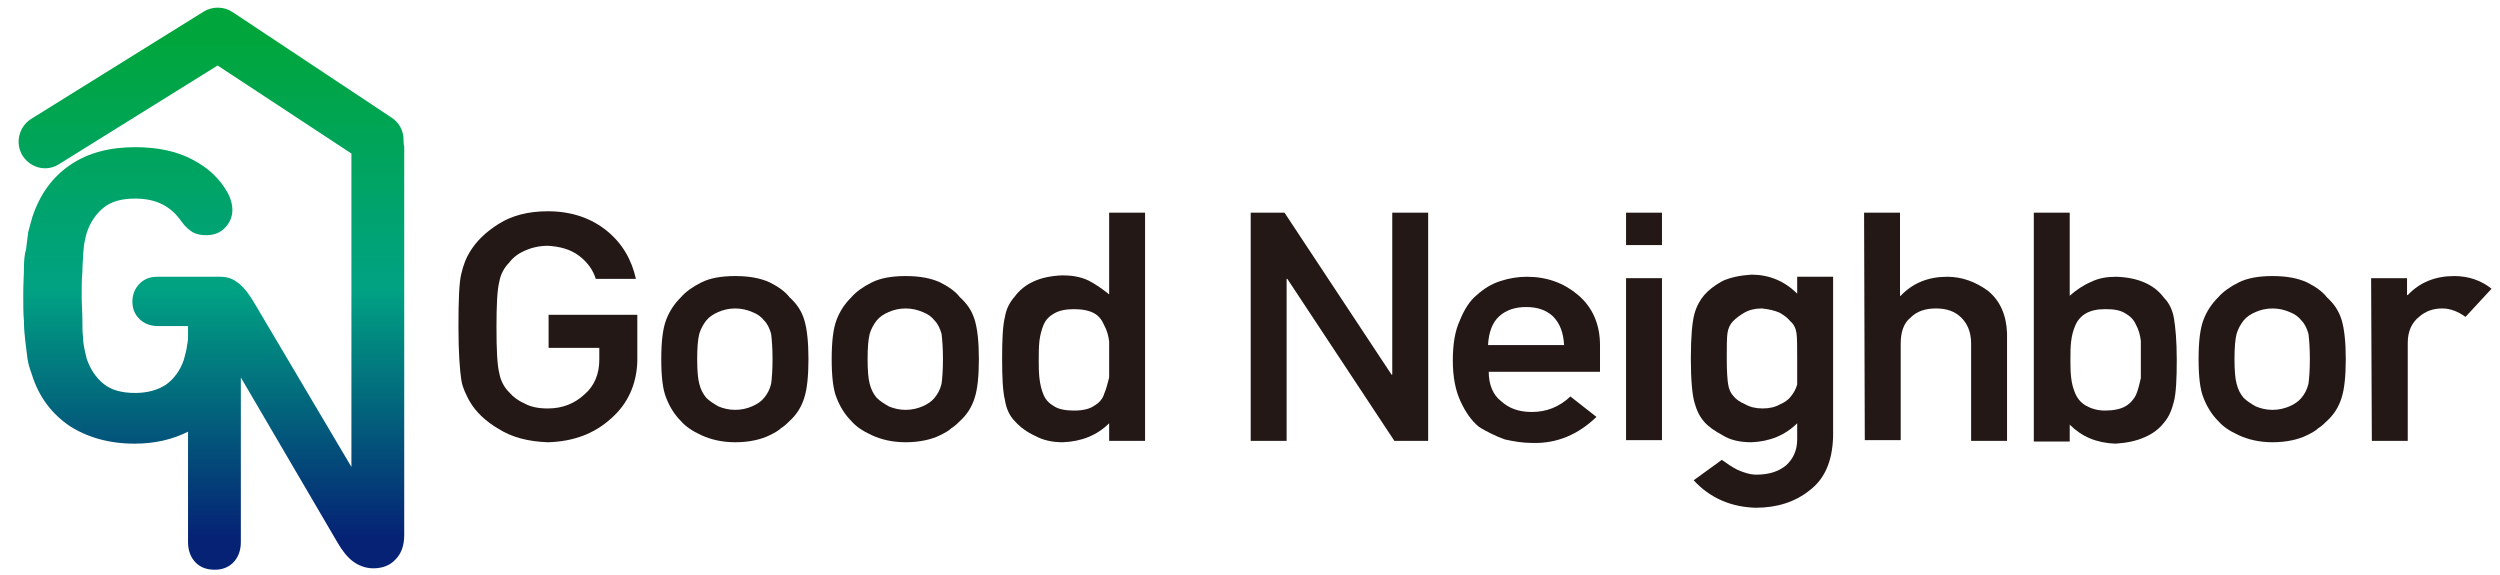 <?xml version="1.0" encoding="utf-8"?>
<!-- Generator: Adobe Illustrator 22.1.0, SVG Export Plug-In . SVG Version: 6.00 Build 0)  -->
<svg version="1.1" id="レイヤー_1" xmlns="http://www.w3.org/2000/svg" xmlns:xlink="http://www.w3.org/1999/xlink" x="0px"
	 y="0px" viewBox="0 0 355 81.6" style="enable-background:new 0 0 355 81.6;" xml:space="preserve">
<style type="text/css">
	.st0{fill:#231815;}
	.st1{fill:url(#SVGID_1_);}
</style>
<g>
	<g>
		<path class="st0" d="M77.9,44.7h12.6v6.6c-0.1,3.2-1.3,6-3.7,8.1c-2.4,2.2-5.4,3.3-9,3.4c-2.8-0.1-5.1-0.7-7-1.9
			c-1.9-1.1-3.3-2.5-4.1-3.9c-0.3-0.5-0.5-1-0.7-1.4c-0.2-0.5-0.4-1-0.5-1.7c-0.2-1.3-0.4-3.8-0.4-7.5c0-3.8,0.1-6.3,0.4-7.5
			c0.3-1.3,0.7-2.3,1.2-3.1c0.9-1.5,2.2-2.8,4.1-4s4.2-1.8,7-1.8c3.4,0,6.2,1,8.4,2.8c2.2,1.8,3.5,4.1,4.1,6.8h-5.7
			c-0.4-1.3-1.2-2.4-2.4-3.3c-1.2-0.9-2.7-1.3-4.4-1.4c-1.3,0-2.4,0.3-3.3,0.7s-1.7,1-2.2,1.7c-0.7,0.7-1.2,1.6-1.4,2.7
			c-0.3,1.2-0.4,3.3-0.4,6.5s0.1,5.3,0.4,6.5c0.2,1.1,0.7,2,1.4,2.7c0.6,0.7,1.3,1.2,2.2,1.6c0.9,0.5,2,0.7,3.3,0.7
			c2.1,0,3.8-0.7,5.2-2c1.4-1.2,2.1-2.9,2.1-4.9v-1.7h-7.2V44.7z"/>
		<path class="st0" d="M93.9,51c0-2.4,0.2-4.3,0.7-5.6s1.2-2.3,2.1-3.2c0.7-0.8,1.7-1.5,2.9-2.1c1.2-0.6,2.8-0.9,4.8-0.9
			s3.6,0.3,4.9,0.9c1.2,0.6,2.2,1.3,2.8,2.1c1,0.9,1.7,1.9,2.1,3.2s0.6,3.2,0.6,5.6c0,2.4-0.2,4.3-0.6,5.5c-0.4,1.3-1.1,2.4-2.1,3.3
			c-0.3,0.3-0.7,0.7-1.2,1c-0.4,0.4-1,0.7-1.6,1c-1.2,0.6-2.9,1-4.9,1c-1.9,0-3.5-0.4-4.8-1s-2.2-1.2-2.9-2c-0.9-0.9-1.6-2-2.1-3.3
			C94.1,55.3,93.9,53.4,93.9,51z M109.7,51c0-1.6-0.1-2.8-0.2-3.6c-0.2-0.7-0.5-1.4-1-1.9c-0.4-0.5-0.9-0.9-1.7-1.2
			c-0.7-0.3-1.5-0.5-2.4-0.5s-1.7,0.2-2.4,0.5c-0.7,0.3-1.3,0.7-1.7,1.2c-0.4,0.5-0.8,1.2-1,1.9C99.1,48.2,99,49.3,99,51
			c0,1.6,0.1,2.8,0.3,3.5c0.2,0.8,0.5,1.4,1,2c0.4,0.4,1,0.8,1.7,1.2c0.7,0.3,1.5,0.5,2.4,0.5s1.7-0.2,2.4-0.5
			c0.7-0.3,1.3-0.7,1.7-1.2c0.5-0.6,0.8-1.2,1-2C109.6,53.8,109.7,52.6,109.7,51z"/>
		<path class="st0" d="M118.1,51c0-2.4,0.2-4.3,0.7-5.6s1.2-2.3,2.1-3.2c0.7-0.8,1.7-1.5,2.9-2.1c1.2-0.6,2.8-0.9,4.8-0.9
			c2,0,3.6,0.3,4.9,0.9c1.2,0.6,2.2,1.3,2.8,2.1c1,0.9,1.7,1.9,2.1,3.2c0.4,1.3,0.6,3.2,0.6,5.6c0,2.4-0.2,4.3-0.6,5.5
			c-0.4,1.3-1.1,2.4-2.1,3.3c-0.3,0.3-0.7,0.7-1.2,1c-0.4,0.4-1,0.7-1.6,1c-1.2,0.6-2.9,1-4.9,1c-1.9,0-3.5-0.4-4.8-1
			s-2.2-1.2-2.9-2c-0.9-0.9-1.6-2-2.1-3.3C118.3,55.3,118.1,53.4,118.1,51z M133.9,51c0-1.6-0.1-2.8-0.2-3.6c-0.2-0.7-0.5-1.4-1-1.9
			c-0.4-0.5-0.9-0.9-1.7-1.2c-0.7-0.3-1.5-0.5-2.4-0.5c-0.9,0-1.7,0.2-2.4,0.5c-0.7,0.3-1.3,0.7-1.7,1.2c-0.4,0.5-0.8,1.2-1,1.9
			c-0.2,0.8-0.3,1.9-0.3,3.6c0,1.6,0.1,2.8,0.3,3.5c0.2,0.8,0.5,1.4,1,2c0.4,0.4,1,0.8,1.7,1.2c0.7,0.3,1.5,0.5,2.4,0.5
			c0.9,0,1.7-0.2,2.4-0.5s1.3-0.7,1.7-1.2c0.5-0.6,0.8-1.2,1-2C133.8,53.8,133.9,52.6,133.9,51z"/>
		<path class="st0" d="M157.5,60.1c-1.7,1.7-3.9,2.6-6.6,2.7c-1.5,0-2.8-0.3-3.9-0.9c-1.1-0.5-2.1-1.2-2.9-2.1
			c-0.7-0.7-1.2-1.7-1.4-3c-0.3-1.2-0.4-3.1-0.4-5.9c0-2.8,0.1-4.7,0.4-5.9c0.2-1.2,0.7-2.1,1.4-2.9c1.4-1.9,3.7-2.9,6.8-3
			c1.3,0,2.5,0.2,3.6,0.7c1,0.5,2,1.2,3,2V30.2h5.1v32.4h-5.1L157.5,60.1L157.5,60.1z M152.5,43.9c-1.2,0-2.1,0.2-2.8,0.6
			c-0.7,0.4-1.2,0.9-1.5,1.6c-0.3,0.7-0.5,1.5-0.6,2.3c-0.1,0.9-0.1,1.8-0.1,2.7s0,1.7,0.1,2.6c0.1,0.9,0.3,1.7,0.6,2.4
			s0.8,1.2,1.5,1.6c0.6,0.4,1.6,0.6,2.8,0.6s2.2-0.2,2.9-0.7c0.7-0.4,1.2-1,1.4-1.7c0.3-0.7,0.5-1.5,0.7-2.3c0-0.8,0-1.7,0-2.5
			c0-0.9,0-1.7,0-2.6c-0.1-0.8-0.3-1.6-0.7-2.3c-0.3-0.7-0.7-1.3-1.4-1.7C154.7,44.1,153.7,43.9,152.5,43.9z"/>
		<path class="st0" d="M177.6,30.2h4.8l15.2,23h0.1v-23h5.1v32.4H198l-15.2-23h-0.1v23h-5.1V30.2z"/>
		<path class="st0" d="M211.4,52.8c0,1.8,0.6,3.3,1.8,4.2c1.1,1,2.5,1.5,4.3,1.5c2.1,0,3.9-0.7,5.5-2.2l3.7,2.9
			c-2.6,2.5-5.6,3.8-9.1,3.7c-1.3,0-2.6-0.2-3.9-0.5c-0.6-0.2-1.3-0.5-1.9-0.8c-0.6-0.3-1.2-0.6-1.8-1c-1.1-0.9-1.9-2.1-2.6-3.6
			c-0.7-1.5-1.1-3.4-1.1-5.8c0-2.3,0.3-4.2,1-5.7c0.6-1.5,1.4-2.8,2.4-3.6c1-0.9,2.1-1.6,3.4-2c1.2-0.4,2.5-0.6,3.7-0.6
			c2.9,0,5.3,0.9,7.3,2.6c2,1.7,3.1,4.1,3.1,7.1v3.8C227.2,52.8,211.4,52.8,211.4,52.8z M222.1,49c-0.1-1.8-0.6-3.1-1.6-4.1
			c-1-0.9-2.2-1.3-3.8-1.3c-1.5,0-2.8,0.4-3.8,1.3c-1,0.9-1.5,2.3-1.6,4.1H222.1z"/>
		<path class="st0" d="M230.9,30.2h5.1v4.6h-5.1V30.2z M230.9,39.5h5.1v23h-5.1V39.5z"/>
		<path class="st0" d="M255.2,60.1c-1.7,1.7-3.9,2.6-6.5,2.7c-1.6,0-3-0.3-4.1-1c-1.1-0.6-2-1.2-2.6-1.9c-0.7-0.8-1.1-1.7-1.4-2.8
			c-0.3-1.1-0.5-3.1-0.5-6.2c0-3.1,0.2-5.2,0.5-6.3s0.8-2,1.4-2.7c0.6-0.7,1.5-1.4,2.6-2c1.1-0.5,2.5-0.8,4.1-0.9
			c2.5,0,4.7,0.9,6.5,2.7v-2.4h5.1V62c-0.1,3.5-1.2,6-3.3,7.6c-2.1,1.7-4.7,2.5-7.7,2.5c-3.4-0.1-6.4-1.3-8.8-3.9l4-2.9
			c0.7,0.5,1.4,1,2.2,1.4c0.9,0.4,1.8,0.7,2.7,0.7c1.7,0,3.1-0.4,4.2-1.3c1-0.9,1.6-2.1,1.6-3.7V60.1z M245.2,51
			c0,1.8,0.1,3,0.2,3.6c0.1,0.7,0.4,1.3,0.8,1.7c0.3,0.4,0.9,0.8,1.6,1.1c0.7,0.4,1.5,0.6,2.5,0.6s1.8-0.2,2.5-0.6
			c0.7-0.3,1.2-0.7,1.5-1.1c0.4-0.5,0.7-1,0.9-1.7c0-0.6,0-1.8,0-3.6s0-3-0.1-3.7s-0.4-1.3-0.9-1.7c-0.3-0.4-0.8-0.8-1.5-1.2
			c-0.7-0.3-1.5-0.5-2.5-0.6c-1,0-1.8,0.2-2.5,0.6c-0.7,0.4-1.2,0.8-1.6,1.2c-0.4,0.4-0.7,1-0.8,1.7C245.2,48,245.2,49.3,245.2,51z"
			/>
		<path class="st0" d="M264.7,30.2h5.1V42h0.1c1.7-1.8,3.9-2.7,6.6-2.7c2.1,0,4,0.7,5.8,2c1.7,1.4,2.6,3.4,2.7,6v15.3h-5.1V48.8
			c0-1.6-0.5-2.8-1.4-3.7c-0.9-0.9-2.1-1.3-3.6-1.3s-2.7,0.4-3.6,1.3c-1,0.8-1.4,2.1-1.4,3.7v13.7h-5.1L264.7,30.2L264.7,30.2z"/>
		<path class="st0" d="M288.8,30.2h5.1V42c0.9-0.8,1.9-1.5,3.1-2c1-0.5,2.2-0.7,3.5-0.7c3.1,0.1,5.4,1.1,6.8,3
			c0.7,0.7,1.2,1.7,1.4,2.9s0.4,3.1,0.4,5.9c0,2.7-0.1,4.7-0.4,5.9s-0.7,2.2-1.4,3c-0.7,0.9-1.6,1.6-2.8,2.1
			c-1.1,0.5-2.5,0.8-4.1,0.9c-2.7-0.1-4.8-1-6.5-2.7v2.4h-5.1V30.2z M298.9,43.9c-1.1,0-2,0.2-2.7,0.6c-0.7,0.4-1.2,1-1.5,1.7
			s-0.5,1.4-0.6,2.3c-0.1,0.8-0.1,1.7-0.1,2.6c0,0.8,0,1.6,0.1,2.5c0.1,0.9,0.3,1.6,0.6,2.3c0.3,0.7,0.8,1.3,1.5,1.7
			s1.6,0.7,2.7,0.7c1.2,0,2.2-0.2,2.9-0.6c0.7-0.4,1.2-1,1.5-1.6c0.3-0.7,0.5-1.5,0.7-2.4c0-0.8,0-1.7,0-2.6c0-0.9,0-1.8,0-2.7
			c-0.1-0.8-0.3-1.6-0.7-2.3c-0.3-0.7-0.8-1.2-1.5-1.6C301,44,300.1,43.9,298.9,43.9z"/>
		<path class="st0" d="M312.2,51c0-2.4,0.2-4.3,0.7-5.6s1.2-2.3,2.1-3.2c0.7-0.8,1.7-1.5,2.9-2.1s2.8-0.9,4.8-0.9s3.6,0.3,4.9,0.9
			c1.2,0.6,2.2,1.3,2.8,2.1c1,0.9,1.7,1.9,2.1,3.2c0.4,1.3,0.6,3.2,0.6,5.6c0,2.4-0.2,4.3-0.6,5.5c-0.4,1.3-1.1,2.4-2.1,3.3
			c-0.3,0.3-0.7,0.7-1.2,1c-0.4,0.4-1,0.7-1.6,1c-1.2,0.6-2.9,1-4.9,1c-1.9,0-3.5-0.4-4.8-1s-2.2-1.2-2.9-2c-0.9-0.9-1.6-2-2.1-3.3
			C312.4,55.3,312.2,53.4,312.2,51z M328,51c0-1.6-0.1-2.8-0.2-3.6c-0.2-0.7-0.5-1.4-1-1.9c-0.4-0.5-0.9-0.9-1.7-1.2
			c-0.7-0.3-1.5-0.5-2.4-0.5c-0.9,0-1.7,0.2-2.4,0.5c-0.7,0.3-1.3,0.7-1.7,1.2s-0.8,1.2-1,1.9c-0.2,0.8-0.3,1.9-0.3,3.6
			c0,1.6,0.1,2.8,0.3,3.5c0.2,0.8,0.5,1.4,1,2c0.4,0.4,1,0.8,1.7,1.2c0.7,0.3,1.5,0.5,2.4,0.5c0.9,0,1.7-0.2,2.4-0.5
			s1.3-0.7,1.7-1.2c0.5-0.6,0.8-1.2,1-2C327.9,53.8,328,52.6,328,51z"/>
		<path class="st0" d="M336.7,39.5h5.1v2.4h0.1c1.7-1.8,3.9-2.7,6.6-2.7c2,0,3.8,0.6,5.3,1.8l-3.7,4c-1.1-0.8-2.2-1.2-3.3-1.2
			c-1.3,0-2.4,0.4-3.3,1.2c-1,0.8-1.6,2-1.6,3.7v13.9h-5.1L336.7,39.5L336.7,39.5z"/>
	</g>
	
		<linearGradient id="SVGID_1_" gradientUnits="userSpaceOnUse" x1="30.022" y1="-433.755" x2="30.022" y2="-504.321" gradientTransform="matrix(1 0 0 -1 0 -428)">
		<stop  offset="0" style="stop-color:#00A63C"/>
		<stop  offset="0.5" style="stop-color:#00A283"/>
		<stop  offset="1" style="stop-color:#052275"/>
	</linearGradient>
	<path class="st1" d="M57.3,19.8c0-1.2-0.6-2.4-1.7-3.1L33,1.7c-1.2-0.8-2.8-0.8-4-0.1L4.4,16.9c-1.7,1.1-2.3,3.4-1.2,5.2
		c0.7,1.1,1.9,1.8,3.2,1.8c0.7,0,1.4-0.2,2-0.6l22.5-14l19,12.5v44.5L36.1,43c-0.7-1.2-1.4-2.1-2.1-2.7c-0.1-0.1-0.2-0.1-0.3-0.2
		l0,0c-0.6-0.5-1.4-0.8-2.4-0.8h-8.9c-1.1,0-1.9,0.3-2.6,1c-0.6,0.6-1,1.5-1,2.5s0.3,1.8,1,2.5c0.6,0.6,1.5,1,2.6,1h4.3v1.4
		c0,0.4,0,0.7-0.1,1.1c-0.1,0.9-0.3,1.6-0.5,2.3c-0.5,1.5-1.4,2.7-2.5,3.5c-1.2,0.8-2.7,1.2-4.4,1.2c-1.9,0-3.4-0.4-4.5-1.3
		c-1.1-0.9-1.9-2.1-2.4-3.6c-0.1-0.4-0.2-0.9-0.3-1.3c-0.1-0.5-0.2-1-0.2-1.7c-0.1-0.7-0.1-1.5-0.1-2.5c0-0.9-0.1-2.1-0.1-3.4
		c0-1.3,0-2.5,0.1-3.4c0-0.9,0.1-1.8,0.1-2.5c0.1-0.7,0.1-1.3,0.2-1.7c0.1-0.5,0.2-0.9,0.3-1.3c0.5-1.5,1.3-2.7,2.4-3.6
		s2.6-1.3,4.5-1.3c3,0,5.1,1.1,6.6,3.3c0.5,0.7,1.1,1.2,1.6,1.5c0.6,0.3,1.2,0.4,1.9,0.4c1,0,1.9-0.3,2.6-1s1.1-1.6,1.1-2.6
		c0-0.7-0.2-1.5-0.6-2.3c-1.1-2-2.7-3.6-5-4.8c-2.2-1.2-5-1.8-8.2-1.8c-3.6,0-6.7,0.8-9.2,2.5s-4.3,4.1-5.4,7.4
		C4.4,31.5,4.2,32.2,4,33c-0.1,0.7-0.2,1.5-0.3,2.4C3.5,36,3.4,37,3.4,38s-0.1,2.3-0.1,3.8s0,2.7,0.1,3.8c0,1.1,0.1,2,0.2,2.9
		c0.1,0.9,0.2,1.6,0.3,2.4c0.1,0.7,0.3,1.4,0.6,2.2c1,3.3,2.9,5.7,5.4,7.4c2.5,1.6,5.6,2.5,9.2,2.5c2.9,0,5.4-0.6,7.6-1.7V77
		c0,1.2,0.4,2.2,1.1,2.9c0.7,0.7,1.6,1,2.7,1c1,0,1.9-0.3,2.6-1c0.7-0.7,1.1-1.7,1.1-2.9V53.6L47.9,77c0.7,1.2,1.4,2.1,2.2,2.7
		s1.8,1,2.9,1c1.3,0,2.4-0.4,3.2-1.3c0.8-0.8,1.2-2,1.2-3.4V20.8C57.3,20.6,57.3,19.9,57.3,19.8z"/>
</g>
</svg>
